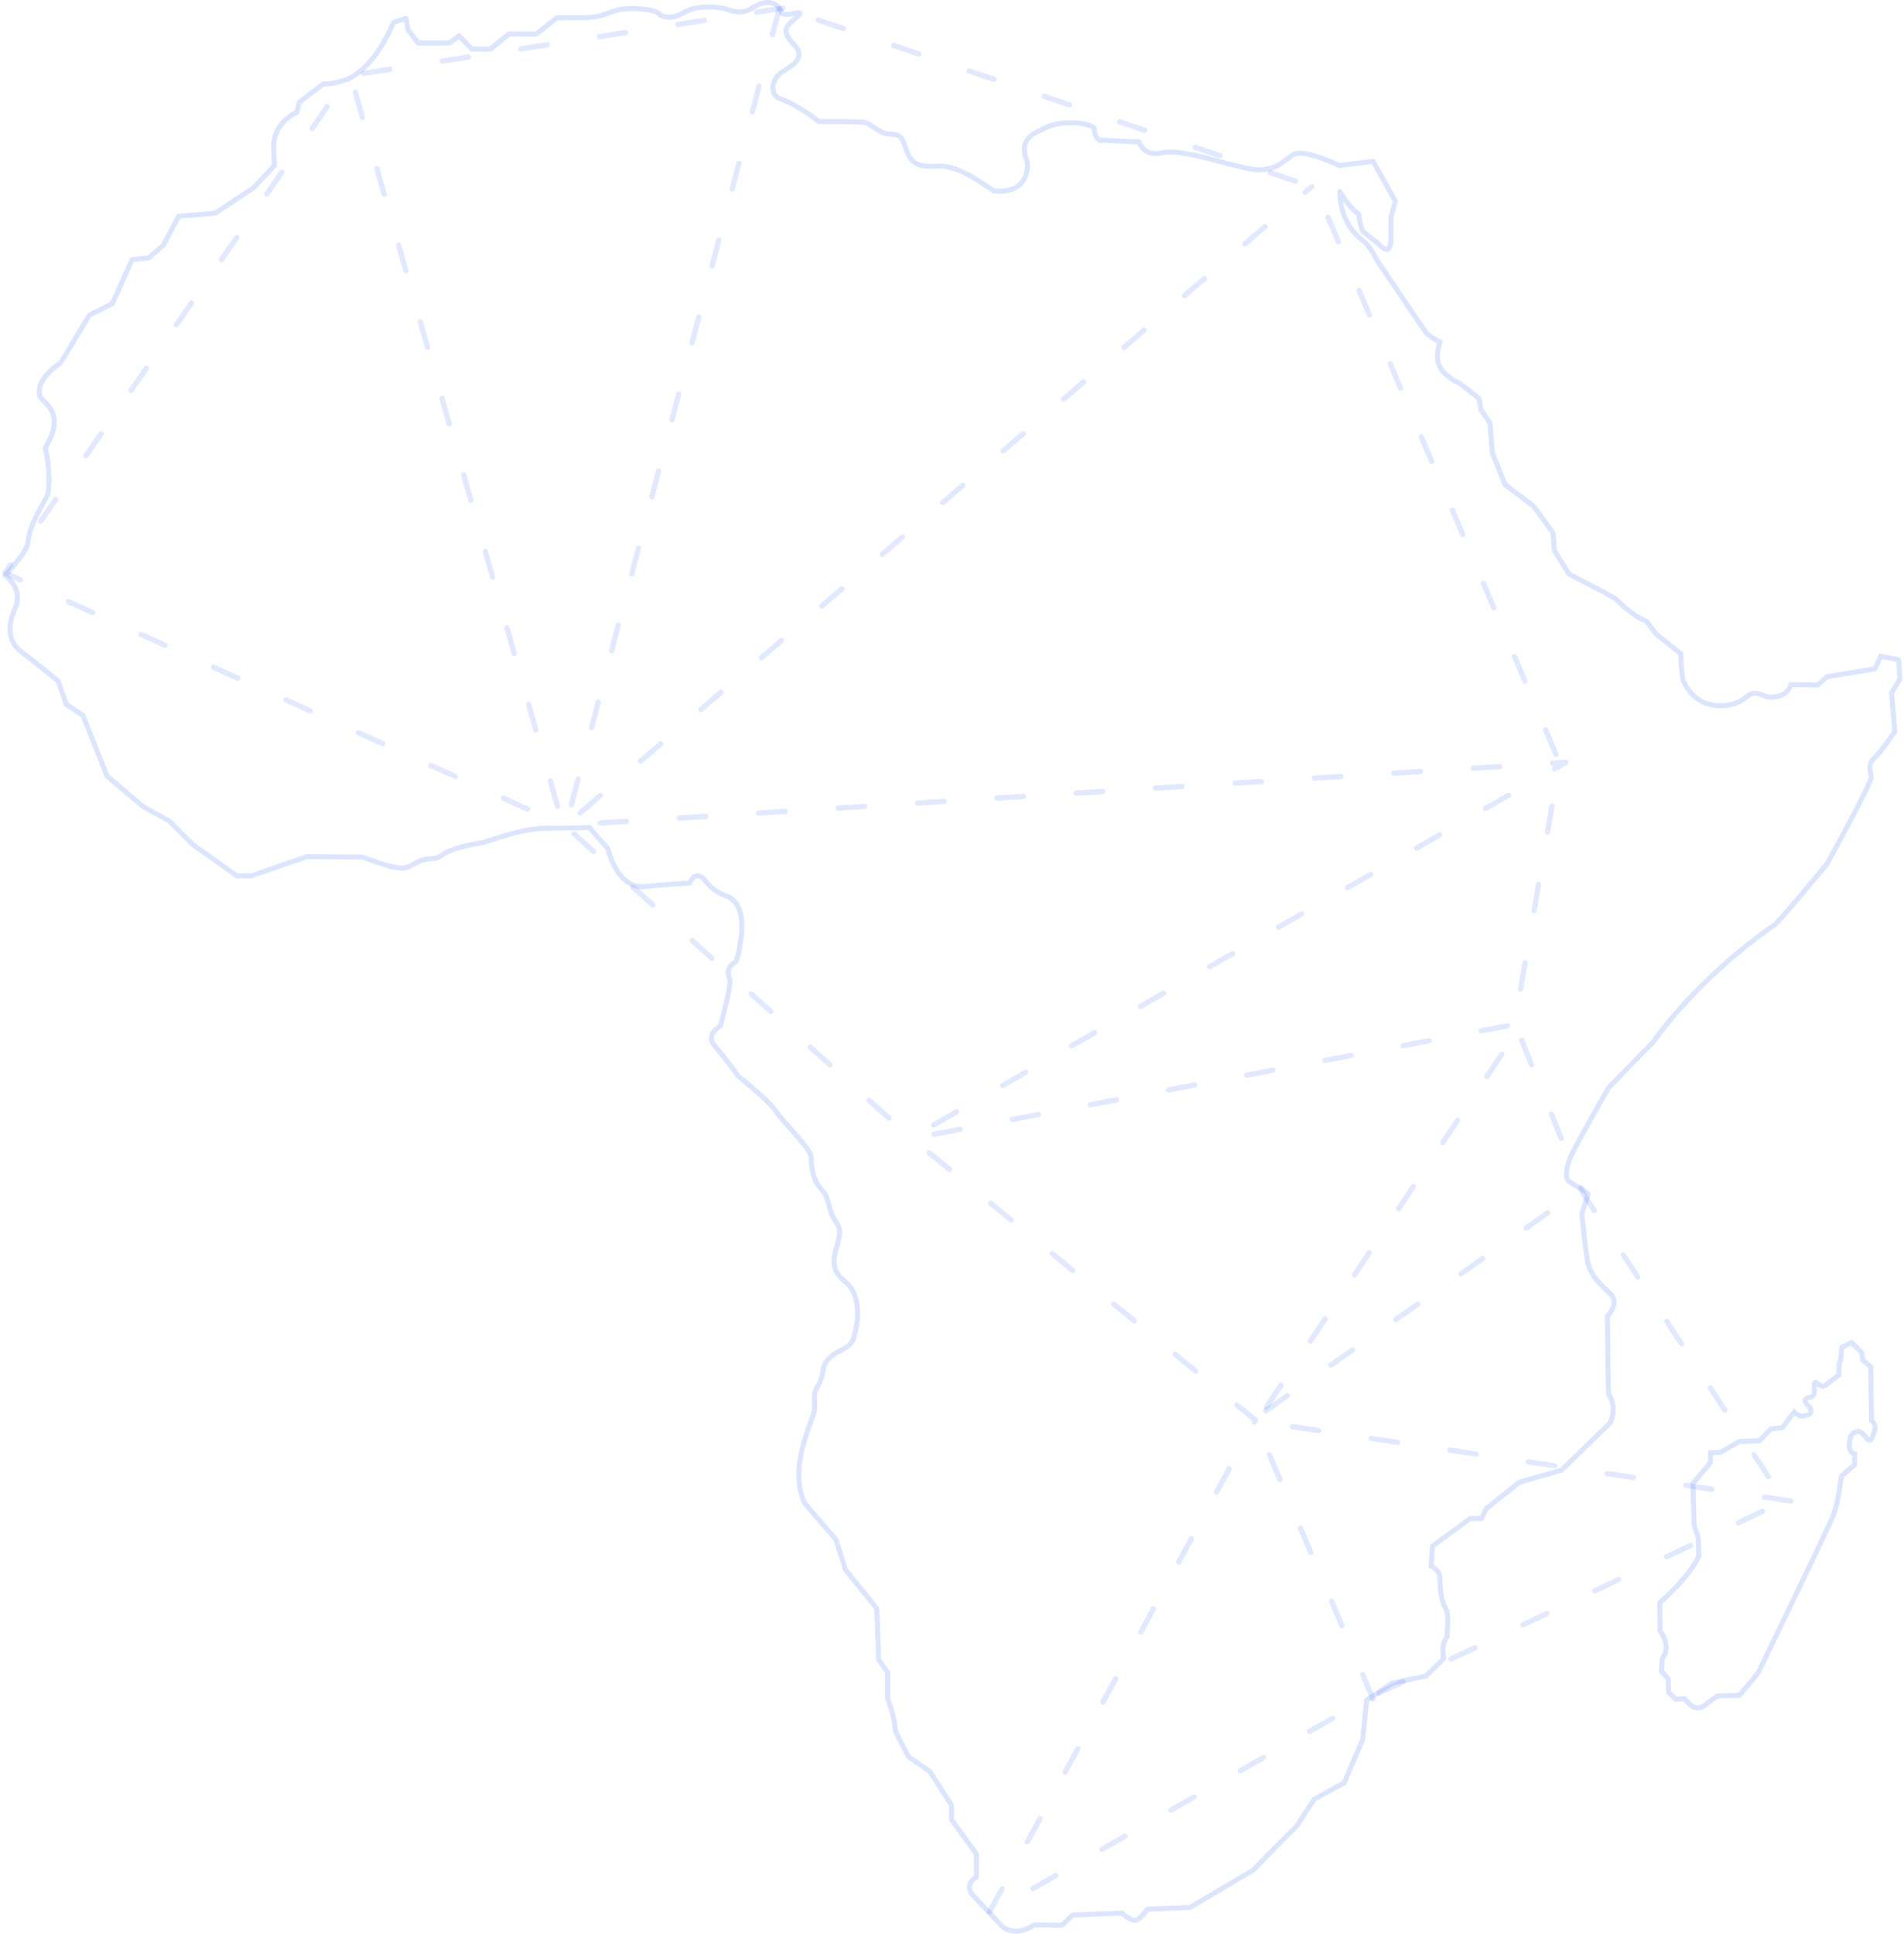 <svg xmlns="http://www.w3.org/2000/svg" width="766" height="778" viewBox="0 0 766 778" fill="none"><path d="M744.929 540.055L740.947 541.997L740.561 546.73L739.919 548.429L739.79 553.041C739.79 553.041 734.965 556.873 734.138 557.41C732.082 558.745 729.641 553.284 729.898 557.896C729.993 559.597 730.155 561.658 728.357 562.022C724.502 562.629 726.815 564.814 727.843 565.785C730.027 568.698 726.815 569.547 725.016 569.669C723.522 569.769 721.805 567.969 721.805 567.969L717.051 574.28L712.426 574.766L707.93 579.499L699.708 579.863L692.128 584.233L688.274 584.354L688.017 588.481L681.08 596.734L681.594 613.725L683.135 618.216C683.135 618.216 683.521 623.556 683.392 626.105C679.281 634.843 667.719 644.674 667.719 644.674C667.719 644.674 667.847 652.563 667.847 655.961C672.729 662.758 668.747 667.127 668.747 667.127L668.361 672.225L671.059 675.259L671.316 680.72L674.142 683.512L677.611 683.269C677.611 683.269 678.767 684.725 680.694 686.303C683.264 687.881 685.705 686.061 685.705 686.061L690.843 682.177L699.836 681.934L707.288 672.953C707.288 672.953 735.551 614.696 737.606 609.356C739.662 604.016 740.818 593.699 740.818 593.699L746.085 589.209C746.085 589.209 746.214 586.66 746.214 584.84C742.745 584.233 744.158 578.043 745.058 576.951C748.269 574.28 749.503 576.868 750.967 578.528C752.894 580.713 753.408 577.679 754.179 575.373C754.95 573.067 752.894 571.246 752.894 571.246L752.637 549.764L749.426 547.094L748.912 543.938L744.929 540.055Z" stroke="#3D72FC" stroke-opacity="0.18" stroke-width="2"></path><path d="M314.953 3.25L140.234 30.436L2 230.451L227.593 332.4L365.827 457.167L505.088 571.253L397.688 769.811L549.796 683.397L717.835 603.779L637.156 480.469L609.406 411.532L627.392 306.67L529.241 75.585L314.953 3.25Z" stroke="#3D72FC" stroke-opacity="0.16" stroke-width="2.133" stroke-linecap="round" stroke-linejoin="round" stroke-dasharray="10.67 21.33"></path><path d="M720.436 603.773L505.634 571.732L612.521 411.526L365.859 458.132L629.993 306.664L227.625 331.909L527.731 75.094" stroke="#3D72FC" stroke-opacity="0.16" stroke-width="2.133" stroke-linecap="round" stroke-linejoin="round" stroke-dasharray="10.67 21.33"></path><path d="M552.369 683.402L504.578 570.772L636.645 478.047" stroke="#3D72FC" stroke-opacity="0.16" stroke-width="2.133" stroke-linecap="round" stroke-linejoin="round" stroke-dasharray="10.67 21.33"></path><path d="M313.437 3.727L227.105 334.333L140.773 29.457" stroke="#3D72FC" stroke-opacity="0.16" stroke-width="2.133" stroke-linecap="round" stroke-linejoin="round" stroke-dasharray="10.67 21.33"></path><path d="M303.391 2.754C299.793 5.182 297.013 5.38 292.342 3.725C288.231 2.269 280.523 2.754 277.954 3.725C273.726 5.322 271.273 8.337 265.62 6.152C265.107 3.725 252.556 2.362 246.864 4.453C242.239 6.152 240.958 7.123 232.989 7.123C228.364 7.123 223.996 7.123 223.996 7.123L215.774 13.677H204.726L197.274 19.746H189.823L184.684 14.405L180.83 17.318H168.24L164.129 11.978L163.358 7.366L158.22 9.065C158.22 9.065 152.63 24.162 142.032 30.669C136.894 33.824 129.956 33.824 129.956 33.824L120.449 41.106L119.422 45.233C119.422 45.233 109.144 49.117 110.172 60.768C110.172 64.895 110.429 66.594 110.429 66.594L101.95 75.575L86.533 85.77L71.888 86.984L65.721 98.635L59.812 103.732L53.131 104.461L45.166 122.18L35.916 126.792L24.354 145.969C24.354 145.969 13.819 152.522 16.132 159.562C18.444 162.96 26.409 166.358 18.187 180.194C18.958 182.622 20.5 192.574 19.215 198.885C17.416 203.012 12.035 210.268 11.25 218.061C10.993 222.188 2 231.412 2 231.412C2 231.412 9.194 236.266 6.368 244.034C4.826 247.432 0.972 256.656 8.68 262.239C12.278 264.909 23.326 273.891 23.326 273.891L26.666 283.357L33.347 287.726L43.11 312.243L57.499 324.38L68.034 330.205L77.54 339.672L95.269 352.294H101.179L123.533 344.527L145.886 344.769C145.886 344.769 157.963 349.624 162.331 349.139C166.699 348.653 166.955 345.498 175.178 345.255C178.518 344.527 177.49 341.614 194.191 338.944C203.441 336.031 211.406 333.118 220.913 333.118C230.42 333.118 237.1 332.875 237.1 332.875L244.551 341.371C244.551 341.371 247.892 356.906 258.683 356.664C268.447 355.693 277.44 355.207 277.44 355.207C277.44 355.207 280.009 348.411 284.634 355.45C288.231 359.091 291.828 360.305 291.828 360.305C291.828 360.305 301.078 361.761 297.738 379.723C297.224 384.335 295.939 387.006 295.939 387.006C295.939 387.006 291.314 388.947 293.627 394.045C294.141 397.443 289.773 412.736 289.773 412.736C289.773 412.736 283.349 416.134 287.717 420.989C292.085 425.843 296.967 432.883 296.967 432.883C296.967 432.883 309.557 442.835 312.127 446.961C314.696 451.088 326.001 461.768 326.258 465.167C326.515 468.565 326.515 474.148 330.369 478.274C334.223 482.401 332.761 486.549 336.279 491.382C339.105 495.266 337.307 498.422 336.022 503.762C334.737 509.102 335.963 512.339 340.133 515.656C345.015 519.54 346.3 528.035 343.73 537.017C342.702 544.056 333.966 542.357 331.397 549.882C330.883 552.794 330.369 555.465 328.571 558.377C326.772 561.29 328.314 563.96 327.543 567.844C326.772 571.728 317.008 590.661 323.689 604.497C328.057 609.837 336.279 619.304 336.279 619.304L340.133 631.441L352.723 646.976L353.494 667.609L357.091 672.706V683.387C357.091 683.387 359.917 689.94 360.174 696.009C361.459 699.407 365.57 706.689 365.57 706.689L374.049 712.515L382.785 726.108V731.934L392.806 745.77V755.115C392.806 755.115 388.181 757.3 390.879 761.79C392.035 763.004 402.955 774.655 402.955 774.655C402.955 774.655 406.295 778.175 412.076 776.233C414.646 775.384 415.93 774.291 415.93 774.291L427.236 774.413L431.604 770.286L451.388 769.558C451.388 769.558 455.499 773.442 457.555 772.228C459.611 771.014 461.537 767.98 461.537 767.98L478.752 767.252L504.061 752.324L510.227 746.012L521.79 734.361L528.727 723.681L540.803 717.127L548.254 699.65L549.796 683.872L560.074 677.075L573.692 674.163L580.886 667.123C580.886 667.123 579.344 662.268 582.171 658.385C582.171 655.957 583.198 649.403 581.4 646.491C579.601 643.578 579.344 638.723 579.344 635.082C579.344 631.441 575.747 629.985 575.747 629.985L576.261 621.974L591.42 610.808H596.045L597.844 606.925L611.205 596.244L628.163 591.389L647.69 572.456C647.69 572.456 651.03 566.873 647.176 560.805C646.919 556.678 646.662 529.492 646.662 529.492C646.662 529.492 651.801 524.152 647.947 520.511C644.093 516.869 639.755 513.148 638.697 507.403C637.67 501.82 636.385 488.227 636.385 488.227L638.954 480.216L630.732 474.876C630.732 474.876 628.677 471.721 632.531 463.953C636.385 456.185 647.176 437.495 647.176 437.495L665.162 419.047C665.162 419.047 682.12 394.045 713.981 371.956C717.064 369.286 735.05 347.44 735.05 347.44C735.05 347.44 753.036 314.913 752.779 312.486C752.522 310.058 751.237 307.631 754.063 304.961C756.89 302.291 762.285 294.28 762.285 294.28L761.001 278.745L764.341 273.162L763.827 265.395L756.633 263.938L754.32 269.036L735.05 272.191L731.196 275.59L720.404 275.347C720.404 275.347 719.89 280.202 712.696 280.444C708.842 280.687 706.786 276.561 702.162 280.687C697.537 284.814 682.891 286.998 677.238 273.891C676.211 270.492 676.211 262.967 676.211 262.967L666.447 255.2L662.336 249.86C662.336 249.86 657.454 248.403 650.003 240.878C645.892 238.451 631.246 230.926 631.246 230.926L625.336 221.459L624.823 214.42L617.114 203.74L605.552 195.001L600.413 182.379L599.386 169.999L595.788 164.902L595.018 160.29L587.309 154.222C587.309 154.222 582.808 152.442 580.115 148.881C577.546 145.483 578.059 141.599 579.344 137.473C576.518 136.502 573.692 133.832 573.692 133.832L554.164 104.946C554.164 104.946 551.338 99.363 549.025 97.421C546.713 95.479 539.262 90.382 539.005 77.031C541.06 80.672 543.63 83.828 546.713 86.255C546.97 90.139 548.254 93.052 548.254 93.052L554.935 98.392C554.935 98.392 559.303 103.732 559.56 96.693C559.56 92.324 559.56 87.469 559.56 87.469L561.358 80.915L552.365 64.895L538.748 66.594C538.748 66.594 524.616 59.554 520.248 62.224C515.88 64.895 512.54 70.235 500.977 67.565C489.415 64.895 474.513 59.797 467.318 61.496C460.124 63.196 458.325 57.127 458.325 57.127L443.166 56.399C443.166 56.399 440.854 57.37 440.083 51.301C438.284 49.602 426.979 47.66 419.271 52.03C415.416 53.971 409.507 56.156 413.361 65.38C413.618 68.778 412.59 78.002 400 76.789C396.917 75.332 386.125 66.108 377.132 66.837C371.994 67.079 367.626 67.079 365.313 61.982C363.001 56.884 363.515 53.971 358.376 53.971C353.237 53.971 350.668 49.359 347.07 49.117C343.473 48.874 329.342 48.874 329.342 48.874C329.342 48.874 321.633 42.32 313.154 39.407C309.814 37.465 310.585 32.853 313.154 30.183C315.724 27.513 325.744 24.358 319.321 17.804C312.897 11.25 317.779 9.793 321.119 6.395C324.46 2.997 315.21 7.609 314.439 4.939C313.668 2.269 309.814 -1.13 303.391 2.754Z" stroke="#3D72FC" stroke-opacity="0.18" stroke-width="2" stroke-linecap="round" stroke-linejoin="round"></path></svg>